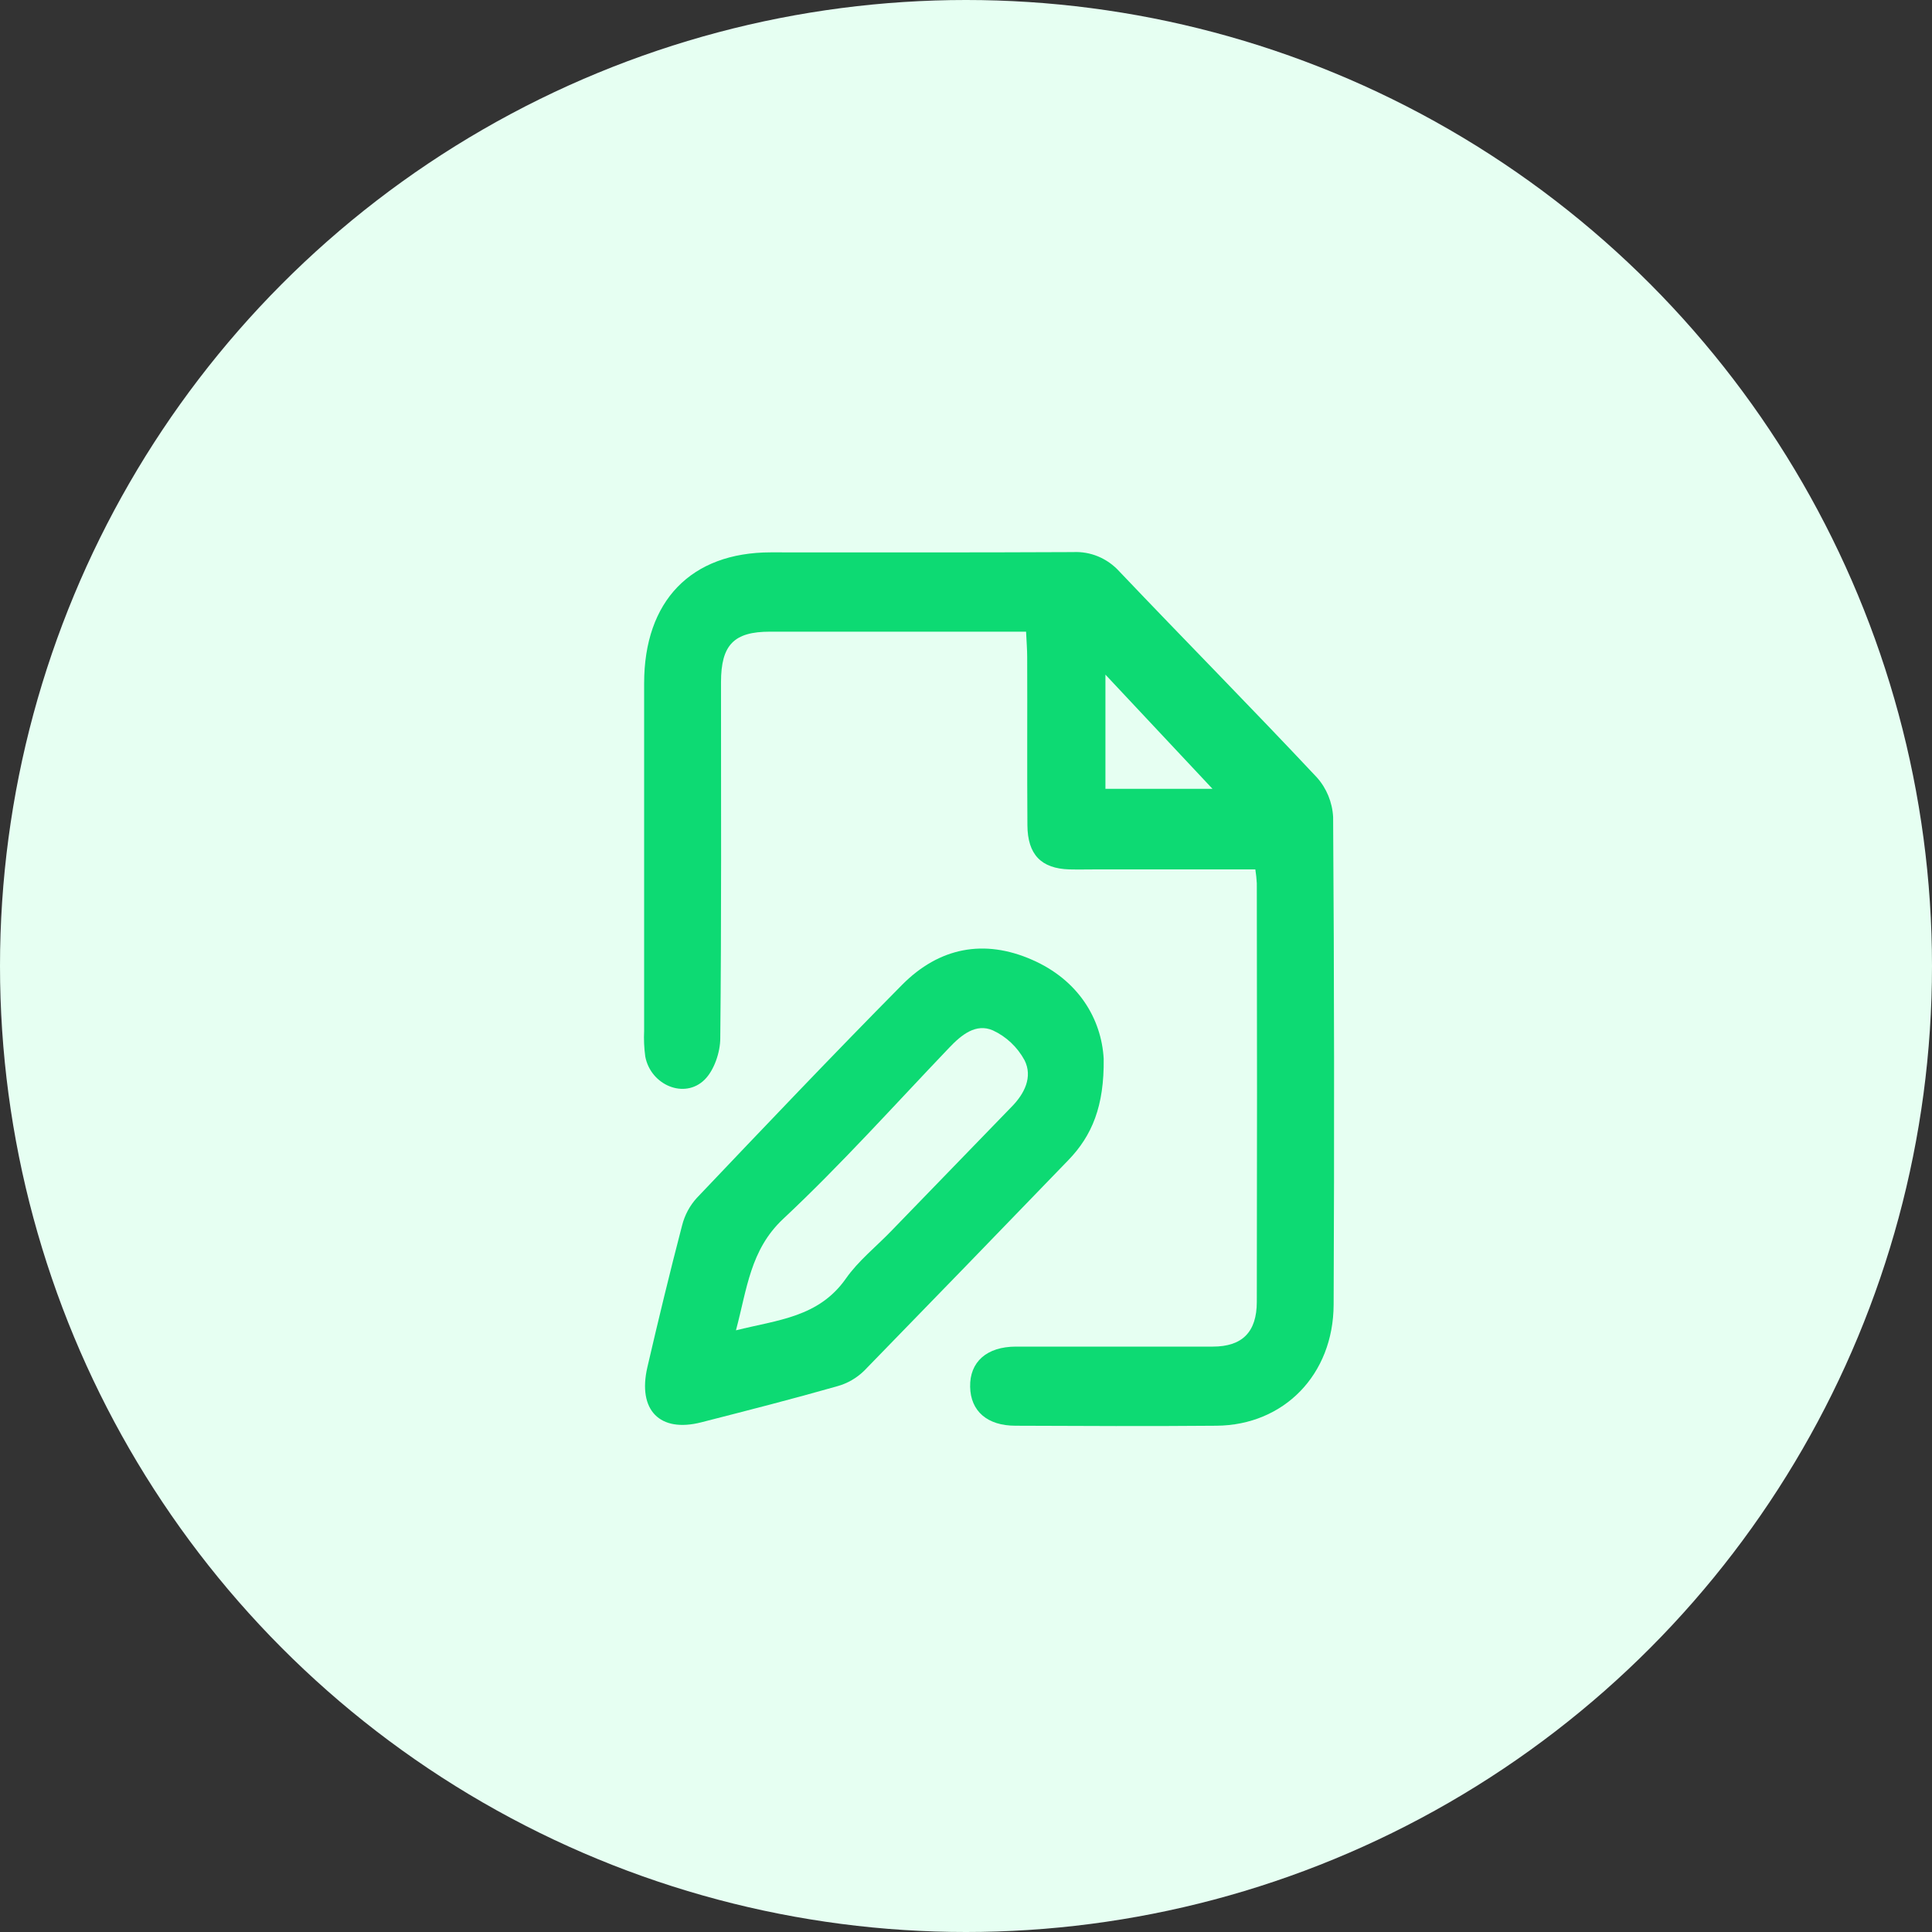 <svg width="42" height="42" viewBox="0 0 42 42" fill="none" xmlns="http://www.w3.org/2000/svg">
<rect x="0" y="0" width="42" height="42" fill="#333333" stroke="none"/>
<circle cx="21" cy="21" r="21" fill="#E6FFF2"/>
<g clip-path="url(#clip0_469_1191)">
<path d="M27.29 18.9H23.833C23.637 18.9 23.442 18.905 23.247 18.9C22.636 18.882 22.339 18.58 22.335 17.939C22.326 16.72 22.335 15.502 22.33 14.283C22.33 14.116 22.316 13.949 22.306 13.732H21.332C19.8 13.732 18.269 13.732 16.738 13.732C15.954 13.732 15.675 14.019 15.674 14.83C15.674 17.41 15.685 19.986 15.658 22.569C15.658 22.877 15.524 23.267 15.318 23.471C14.881 23.902 14.147 23.59 14.028 22.97C14.002 22.783 13.994 22.595 14.003 22.407C14.003 19.89 14.003 17.373 14.003 14.856C14.003 13.062 15.023 12.009 16.755 12.008C18.947 12.008 21.14 12.013 23.331 12.002C23.517 11.993 23.703 12.026 23.876 12.098C24.049 12.171 24.205 12.281 24.333 12.422C25.759 13.922 27.215 15.394 28.629 16.902C28.839 17.137 28.964 17.442 28.981 17.763C29.005 21.297 29.008 24.829 28.992 28.362C28.986 29.884 27.911 30.982 26.446 30.994C24.981 31.007 23.533 31 22.076 30.994C21.462 30.994 21.101 30.677 21.09 30.151C21.078 29.607 21.45 29.275 22.086 29.274C23.513 29.274 24.939 29.274 26.366 29.274C27.006 29.274 27.321 28.957 27.322 28.302C27.328 25.269 27.328 22.236 27.322 19.203C27.316 19.101 27.306 19 27.29 18.9ZM24.031 17.148H26.358L24.031 14.666V17.148Z" fill="#0DDA73"/>
<path d="M23.993 23.014C24.007 24.045 23.74 24.687 23.226 25.219C21.749 26.75 20.268 28.277 18.783 29.802C18.62 29.96 18.422 30.074 18.206 30.134C17.222 30.415 16.233 30.667 15.244 30.92C14.343 31.151 13.858 30.655 14.073 29.724C14.312 28.693 14.561 27.662 14.828 26.64C14.885 26.415 14.995 26.209 15.149 26.041C16.626 24.487 18.103 22.933 19.61 21.41C20.42 20.592 21.399 20.409 22.437 20.865C23.448 21.307 23.944 22.152 23.993 23.014ZM16 28.92C16.907 28.692 17.797 28.638 18.389 27.795C18.659 27.409 19.041 27.107 19.372 26.764C20.245 25.862 21.12 24.96 21.994 24.058C22.271 23.777 22.455 23.412 22.273 23.049C22.117 22.762 21.875 22.534 21.585 22.4C21.217 22.239 20.903 22.494 20.636 22.775C19.439 24.028 18.282 25.321 17.02 26.503C16.31 27.172 16.239 28.023 16 28.916V28.92Z" fill="#0DDA73"/>
</g>
<defs>
<clipPath id="clip0_469_1191">
<rect width="15" height="19" fill="white" transform="translate(14 12)"/>
</clipPath>
</defs>
</svg>
